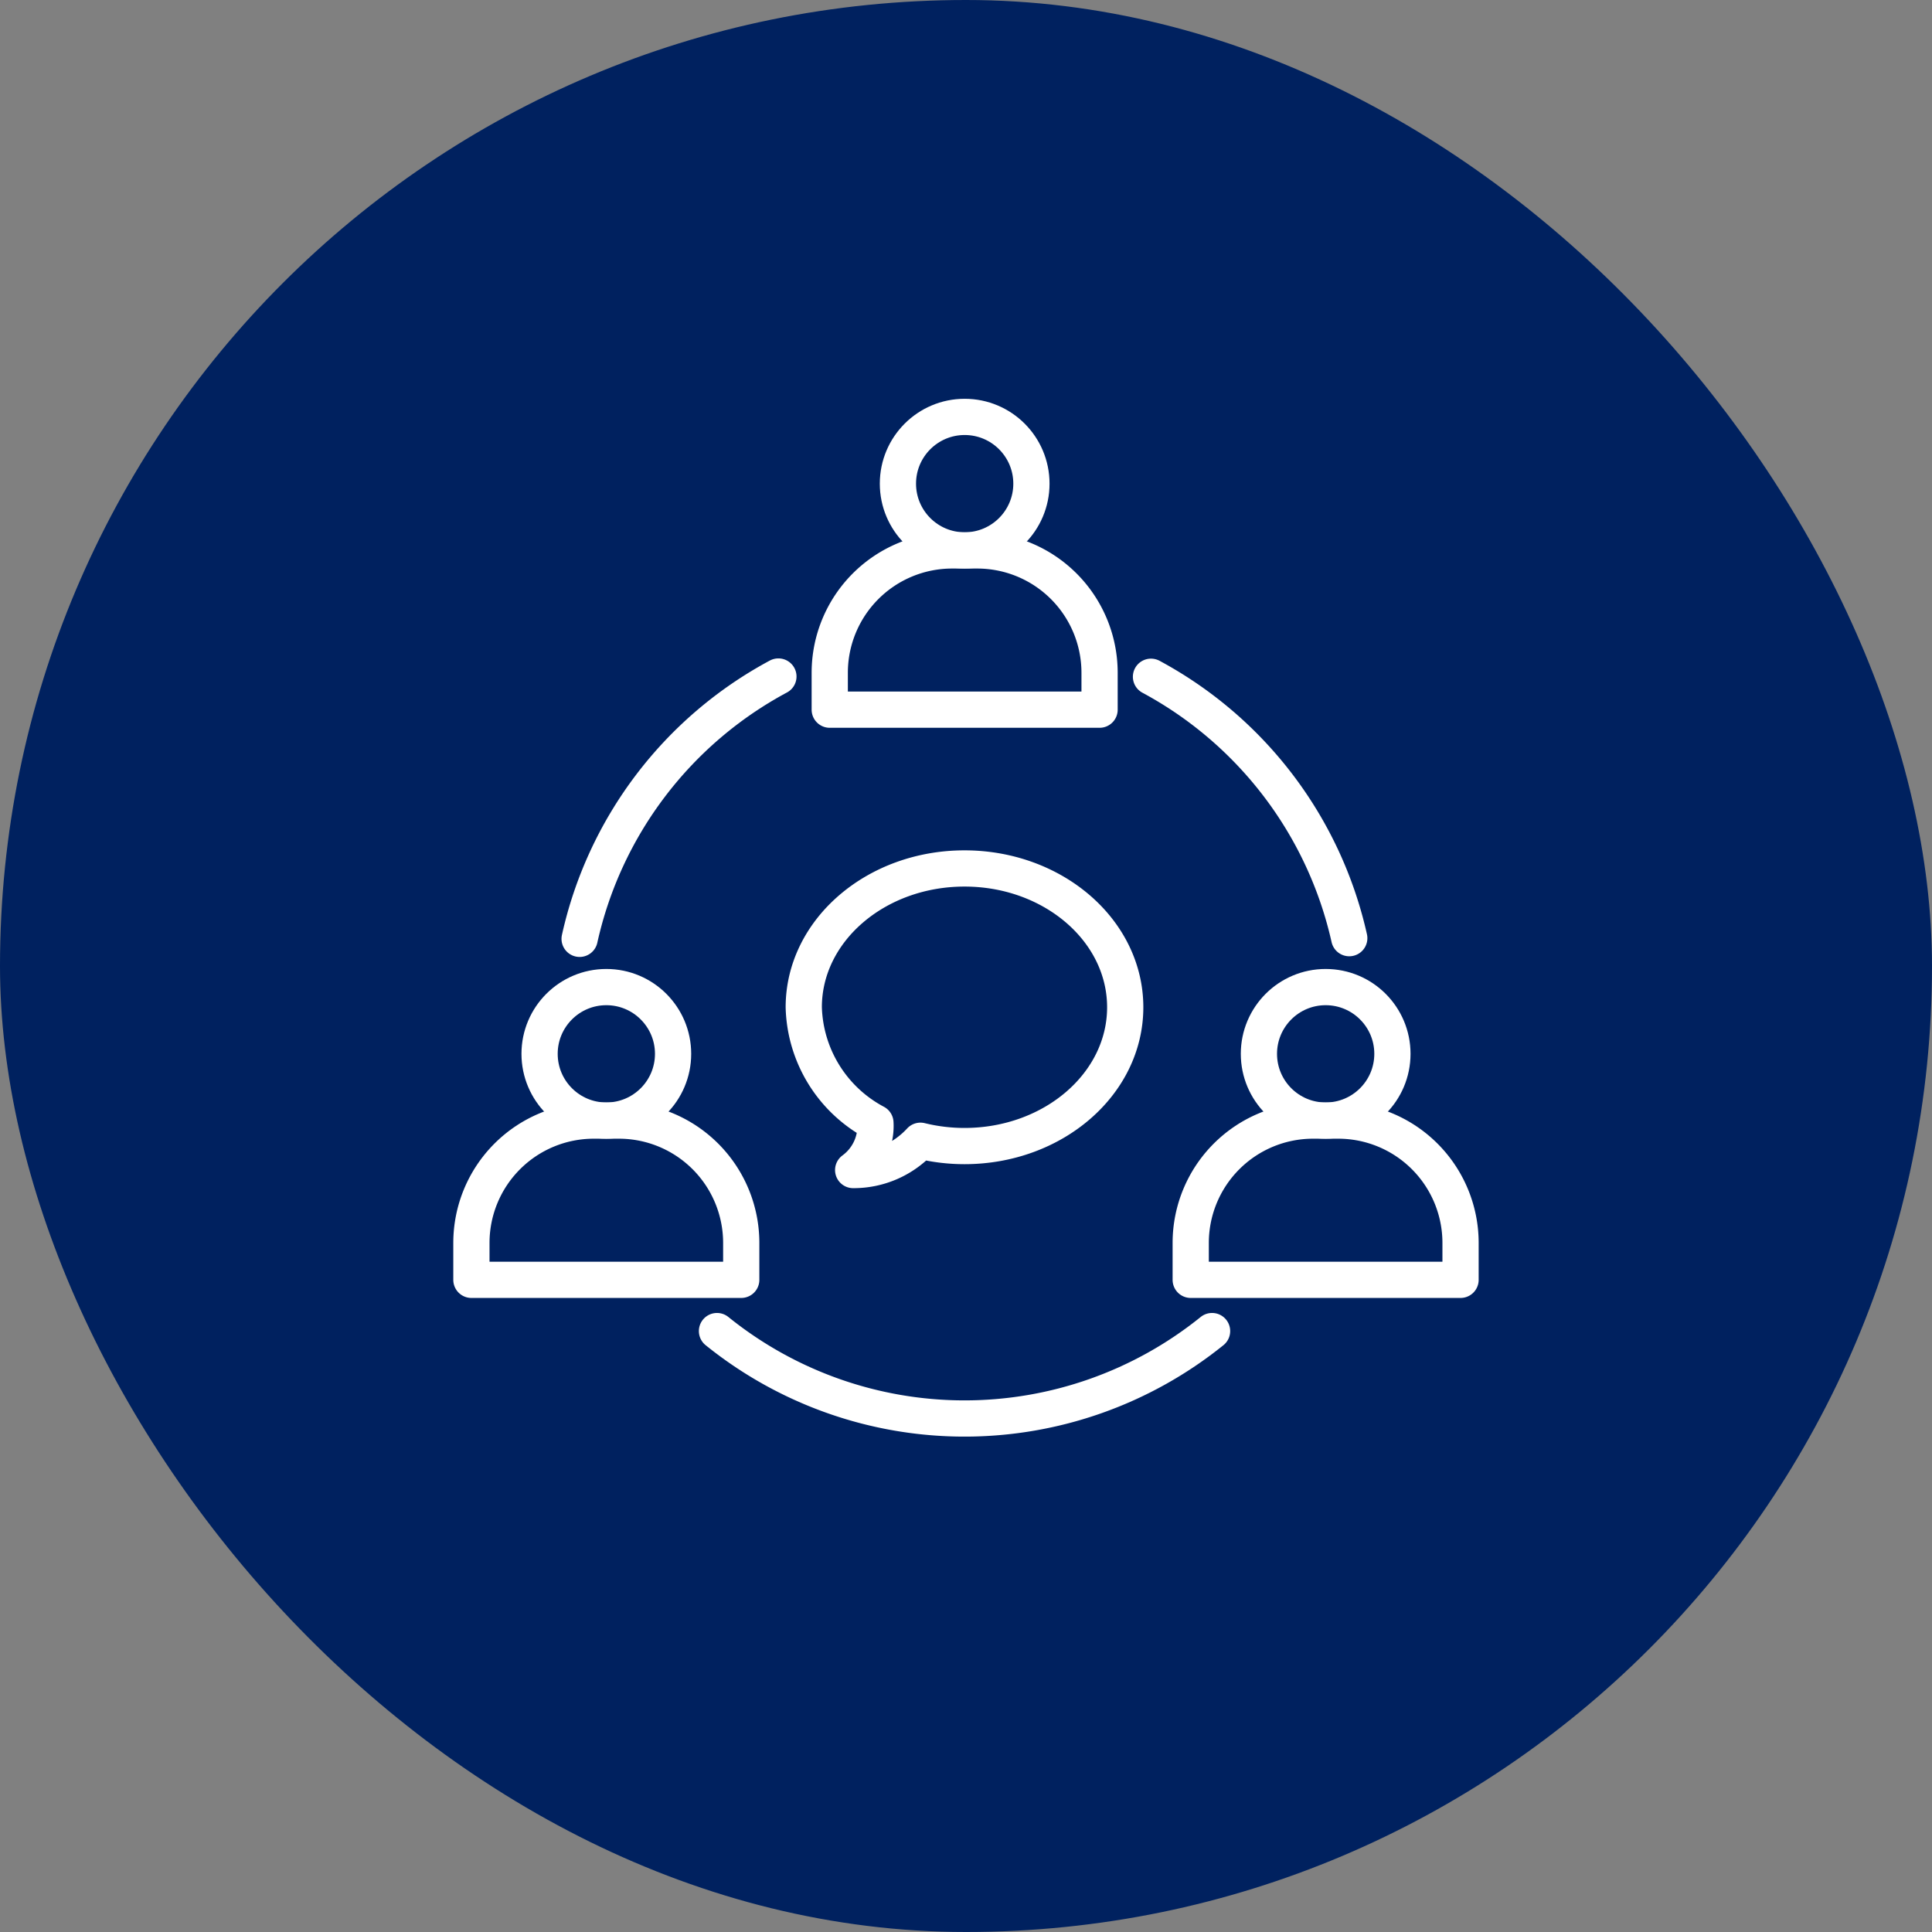 <svg xmlns="http://www.w3.org/2000/svg" width="80" height="80" viewBox="0 0 80 80">
  <rect x="0" y="0" width="80" height="80" fill="#808080" stroke="none"/>
  <g id="ic-Decreased-team-productivity-c" transform="translate(-310 -1729)">
    <rect id="Rectangle_7" data-name="Rectangle 7" width="80" height="80" rx="40" transform="translate(310 1729)" fill="#00215f"/>
    <g id="ic-Decreased-team-productivity" transform="translate(328.984 1745.727)">
      <circle id="Ellipse_1" data-name="Ellipse 1" cx="2.764" cy="2.764" r="2.764" transform="translate(18.197 0.536)" fill="none" stroke="#fff" stroke-linecap="round" stroke-linejoin="round" stroke-width="1.5"/>
      <path id="Path_77" data-name="Path 77" d="M90.957,33.47H89.916a5.066,5.066,0,0,0-5.066,5.066v1.528H96.023V38.536A5.066,5.066,0,0,0,90.957,33.47Z" transform="translate(-69.476 -27.405)" fill="none" stroke="#fff" stroke-linecap="round" stroke-linejoin="round" stroke-width="1.5"/>
      <circle id="Ellipse_2" data-name="Ellipse 2" cx="2.764" cy="2.764" r="2.764" transform="translate(33.145 24.146)" fill="none" stroke="#fff" stroke-linecap="round" stroke-linejoin="round" stroke-width="1.5"/>
      <path id="Path_78" data-name="Path 78" d="M173.452,163.769h-1.042a5.066,5.066,0,0,0-5.066,5.066v1.528h11.173v-1.528A5.066,5.066,0,0,0,173.452,163.769Z" transform="translate(-137.023 -134.095)" fill="none" stroke="#fff" stroke-linecap="round" stroke-linejoin="round" stroke-width="1.5"/>
      <circle id="Ellipse_3" data-name="Ellipse 3" cx="2.764" cy="2.764" r="2.764" transform="translate(3.359 24.146)" fill="none" stroke="#fff" stroke-linecap="round" stroke-linejoin="round" stroke-width="1.5"/>
      <path id="Path_79" data-name="Path 79" d="M9.067,163.769H8.026a5.066,5.066,0,0,0-5.066,5.066v1.528H14.133v-1.528A5.066,5.066,0,0,0,9.067,163.769Z" transform="translate(-2.424 -134.095)" fill="none" stroke="#fff" stroke-linecap="round" stroke-linejoin="round" stroke-width="1.5"/>
      <path id="Path_80" data-name="Path 80" d="M27.69,73.162A16.337,16.337,0,0,1,35.921,62.3" transform="translate(-22.673 -51.014)" fill="none" stroke="#fff" stroke-linecap="round" stroke-linejoin="round" stroke-width="1.5"/>
      <path id="Path_81" data-name="Path 81" d="M158.261,62.342a16.355,16.355,0,0,1,8.21,10.824" transform="translate(-129.585 -51.046)" fill="none" stroke="#fff" stroke-linecap="round" stroke-linejoin="round" stroke-width="1.5"/>
      <path id="Path_82" data-name="Path 82" d="M59.081,211.873a16.322,16.322,0,0,0,20.5,0" transform="translate(-48.376 -173.483)" fill="none" stroke="#fff" stroke-linecap="round" stroke-linejoin="round" stroke-width="1.5"/>
      <path id="Path_83" data-name="Path 83" d="M85.568,106.15c-3.676,0-6.656,2.573-6.656,5.747a5.585,5.585,0,0,0,2.967,4.784,2.257,2.257,0,0,1-.921,1.957,3.765,3.765,0,0,0,2.786-1.213,7.646,7.646,0,0,0,1.823.22c3.676,0,6.656-2.573,6.656-5.747S89.244,106.15,85.568,106.15Z" transform="translate(-64.614 -86.916)" fill="none" stroke="#fff" stroke-linecap="round" stroke-linejoin="round" stroke-width="1.5"/>
    </g>
  </g>
</svg>

